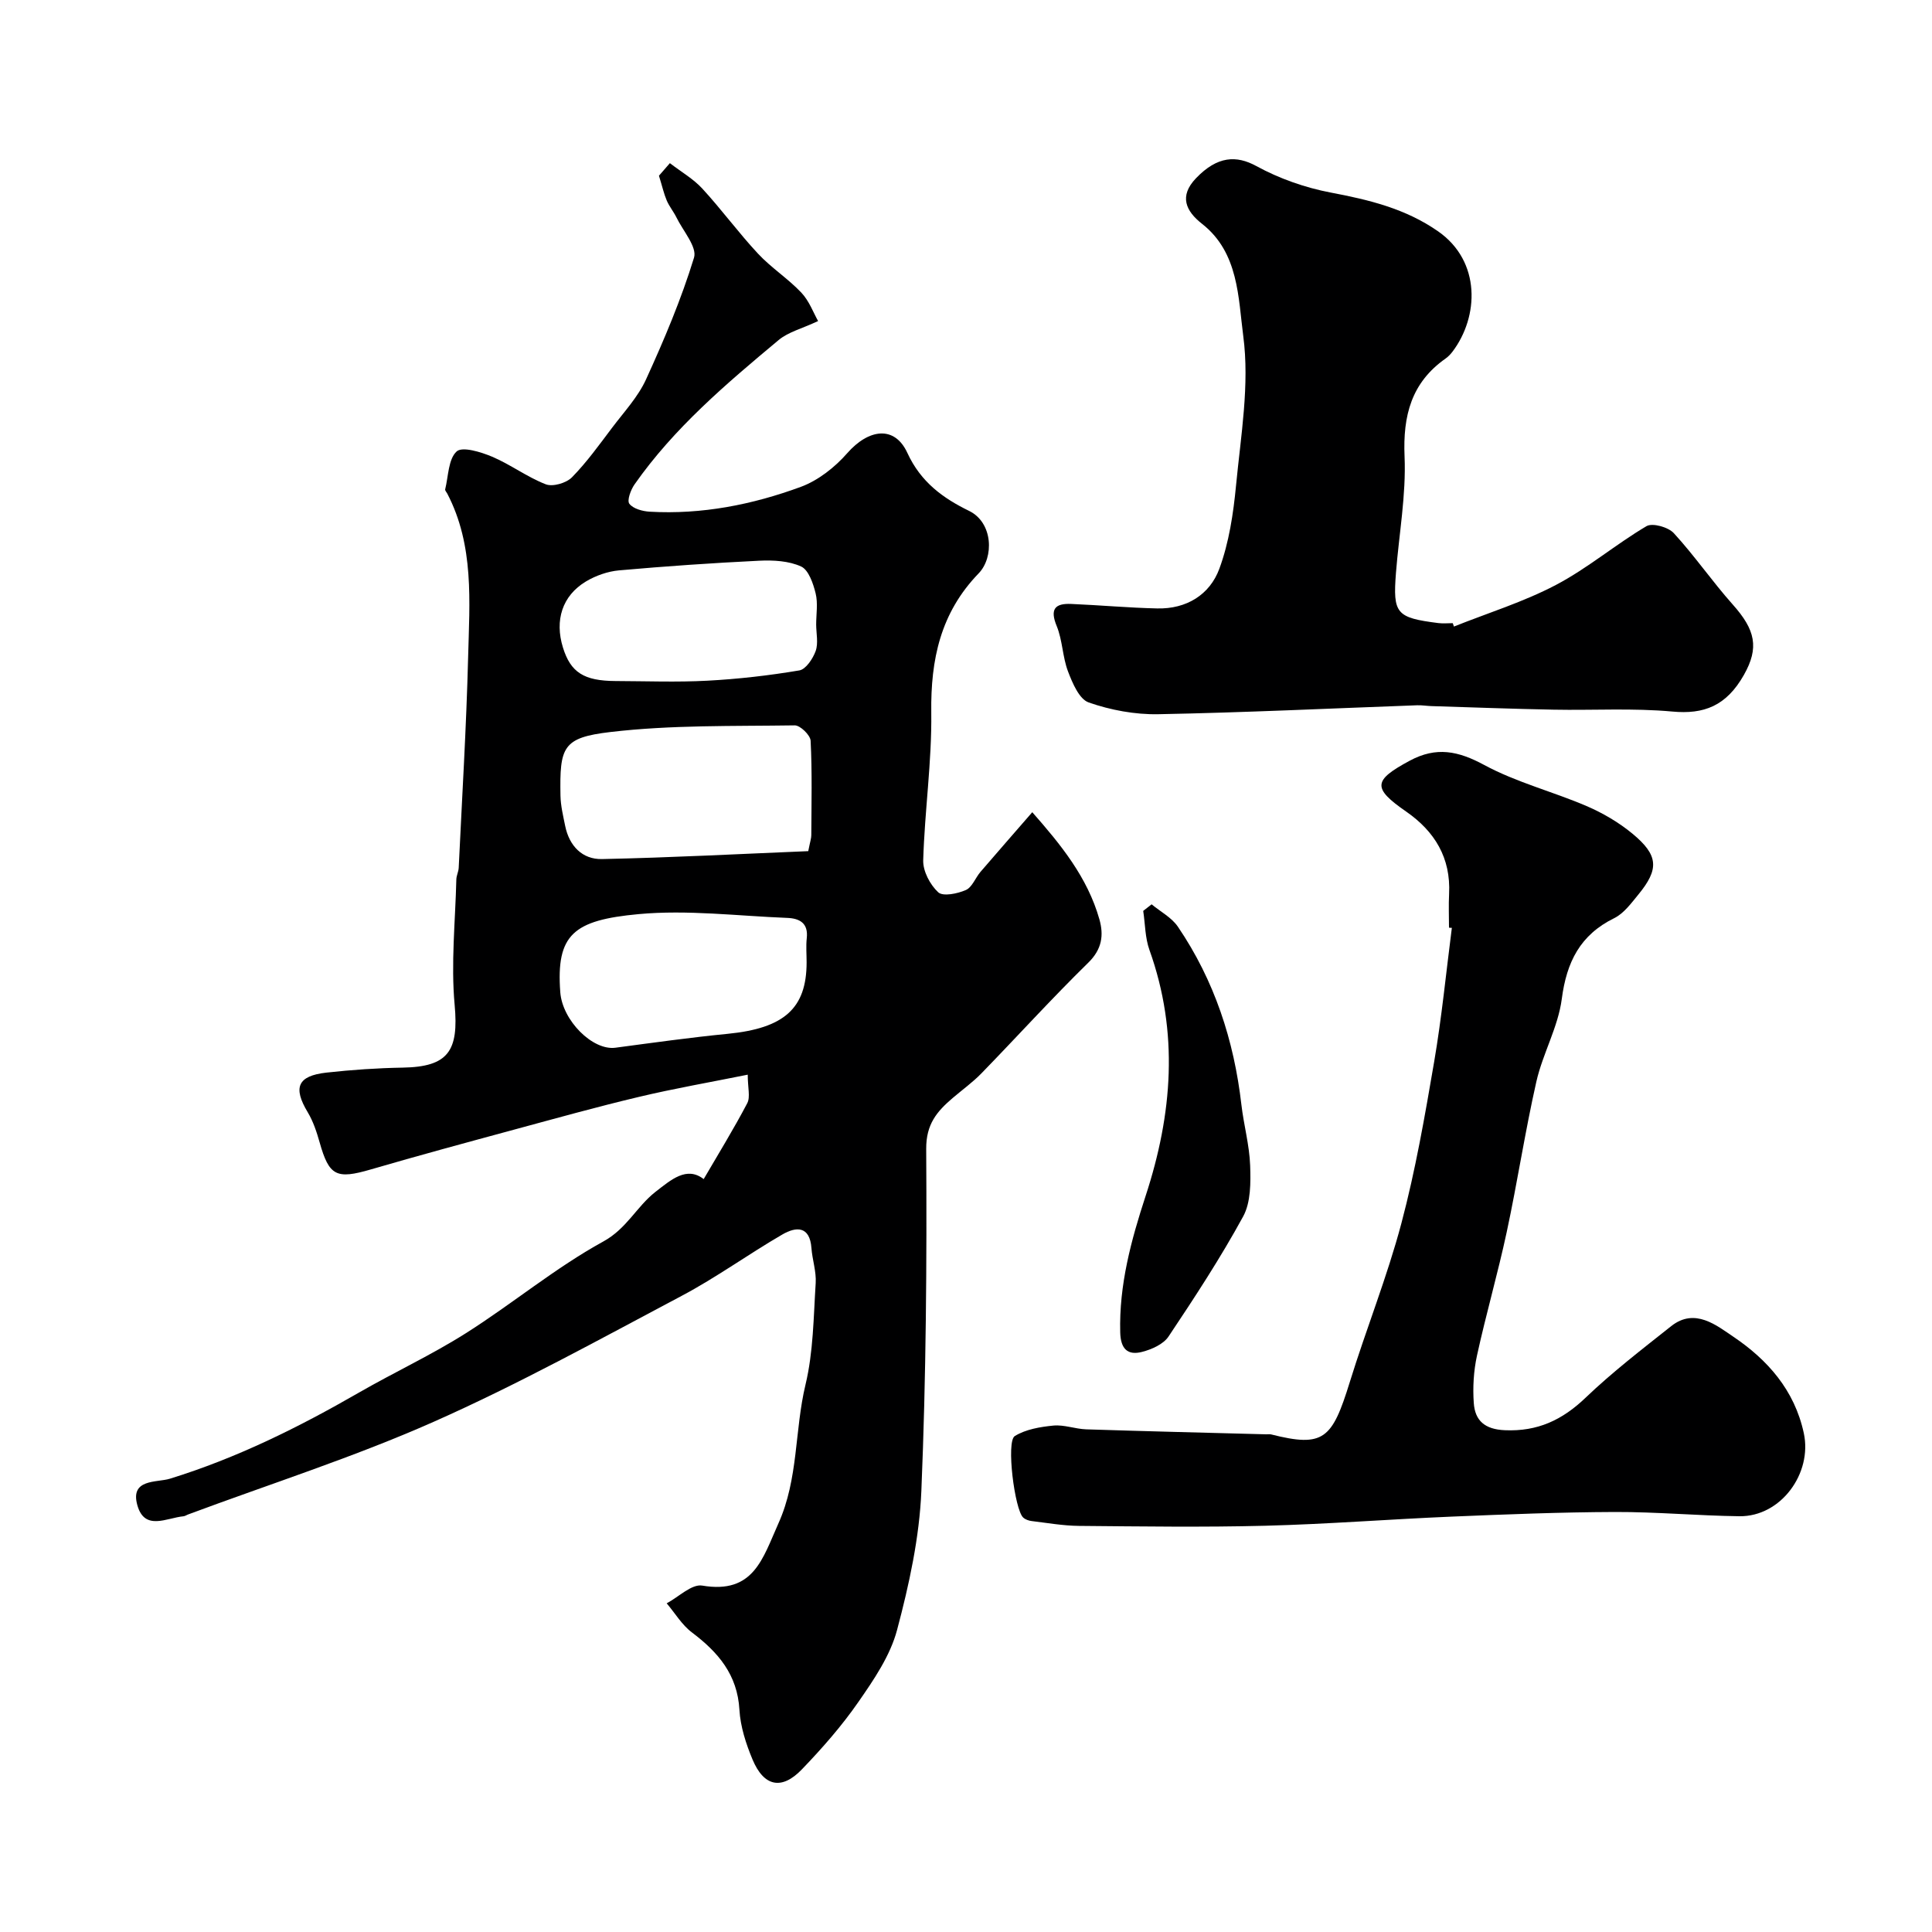 <svg enable-background="new 0 0 400 400" viewBox="0 0 400 400" xmlns="http://www.w3.org/2000/svg"><g fill="#000001"><path d="m145.69 244.12c3.03-5.2 6.21-10.36 9.02-15.71.67-1.28.1-3.22.1-5.91-7.72 1.56-15.18 2.85-22.53 4.6-8.68 2.06-17.27 4.46-25.88 6.79-9.89 2.68-19.79 5.36-29.63 8.23-7.13 2.08-8.63 1.36-10.59-5.59-.61-2.15-1.33-4.35-2.47-6.25-3.08-5.12-2.12-7.54 3.89-8.21 5.24-.58 10.52-.94 15.78-1.03 9.46-.16 11.62-3.47 10.75-12.98-.79-8.58.14-17.32.35-25.99.02-.8.45-1.59.49-2.4.69-14.53 1.58-29.06 1.95-43.6.29-11.47 1.29-23.12-4.32-33.88-.15-.29-.49-.63-.43-.88.67-2.72.64-6.24 2.37-7.84 1.17-1.08 5.04.11 7.36 1.09 3.82 1.62 7.24 4.22 11.1 5.71 1.46.56 4.25-.26 5.42-1.45 3.08-3.14 5.68-6.78 8.34-10.3 2.45-3.25 5.34-6.34 7-9.98 3.75-8.21 7.29-16.59 9.93-25.2.67-2.2-2.28-5.54-3.64-8.32-.59-1.21-1.49-2.28-2.01-3.51-.59-1.39-.92-2.89-1.61-5.13.3-.35 1.22-1.41 2.26-2.6 2.41 1.85 4.88 3.27 6.72 5.27 4 4.35 7.5 9.15 11.53 13.47 2.73 2.93 6.22 5.16 8.97 8.07 1.64 1.74 2.52 4.21 3.47 5.88-3.37 1.58-6.19 2.27-8.18 3.94-10.85 9.05-21.65 18.2-29.84 29.9-.78 1.12-1.58 3.31-1.06 3.99.79 1.03 2.72 1.55 4.2 1.64 10.8.62 21.27-1.45 31.3-5.14 3.6-1.33 7.05-4.05 9.61-6.97 4.4-5.02 9.8-5.83 12.45-.06 2.8 6.09 7.44 9.4 12.79 12.01 4.95 2.42 5.19 9.61 1.96 12.94-7.89 8.16-9.94 17.81-9.8 28.79.13 10.19-1.37 20.39-1.67 30.6-.07 2.25 1.42 5.07 3.11 6.63.99.91 3.99.29 5.72-.47 1.3-.57 1.97-2.52 3.03-3.76 3.5-4.08 7.05-8.12 10.72-12.35 5.88 6.67 11.44 13.48 13.9 22.18.92 3.26.56 6.17-2.3 8.97-7.58 7.42-14.72 15.3-22.12 22.91-1.82 1.87-3.98 3.42-5.98 5.13-3.23 2.76-5.49 5.39-5.46 10.51.14 23.59-.02 47.21-1 70.77-.4 9.68-2.53 19.43-5.03 28.83-1.41 5.32-4.79 10.28-8 14.9-3.45 4.98-7.5 9.59-11.71 13.97-4.18 4.35-7.87 3.57-10.22-2.05-1.36-3.26-2.51-6.81-2.71-10.29-.42-7.28-4.4-11.91-9.83-16.01-2.08-1.56-3.5-3.99-5.23-6.03 2.47-1.3 5.17-4.04 7.36-3.67 10.66 1.8 12.5-5.59 15.78-12.89 4.16-9.26 3.32-19.22 5.6-28.71 1.63-6.79 1.66-14 2.11-21.03.15-2.39-.7-4.82-.88-7.25-.34-4.62-3.18-4.46-6.01-2.82-7.05 4.09-13.69 8.92-20.87 12.72-16.97 8.99-33.83 18.31-51.36 26.08-16.54 7.33-33.88 12.86-50.86 19.19-.31.12-.6.33-.92.36-3.48.33-8.03 3.09-9.54-2.28-1.56-5.54 4.02-4.66 6.74-5.5 13.83-4.27 26.64-10.63 39.12-17.82 7.33-4.22 15.04-7.8 22.18-12.32 9.63-6.1 18.49-13.52 28.44-18.98 4.85-2.66 6.87-7.19 10.75-10.24 3.3-2.56 6.5-5.4 10.02-2.67zm21.65-67.9c.4-2.02.63-2.66.63-3.3.03-6.52.19-13.05-.14-19.56-.06-1.16-2.16-3.2-3.29-3.18-12.74.19-25.57-.11-38.19 1.38-9.87 1.16-10.49 3.09-10.31 13.17.04 2.09.55 4.18.97 6.25.84 4.16 3.55 6.97 7.63 6.88 14.3-.3 28.59-1.06 42.7-1.64zm-.34 23.01c0-1.66-.15-3.34.03-4.98.36-3.17-1.53-4.12-4.08-4.21-10.25-.4-20.61-1.72-30.74-.78-13.48 1.25-17.1 4.21-16.21 16.18.44 5.85 6.69 12.1 11.41 11.48 7.75-1.03 15.49-2.12 23.27-2.88 11.65-1.15 16.32-5.24 16.32-14.81zm1.98-69.91c0-2.16.39-4.42-.11-6.46s-1.45-4.85-3-5.57c-2.55-1.17-5.77-1.34-8.67-1.2-9.69.47-19.38 1.14-29.04 2-2.35.21-4.84 1.09-6.87 2.31-4.89 2.95-6.48 8.03-4.74 13.66 1.59 5.15 4.34 6.91 10.88 6.94 6.35.02 12.71.27 19.04-.07 6.37-.34 12.74-1.07 19.03-2.13 1.35-.23 2.81-2.44 3.38-4.03.57-1.63.11-3.62.1-5.45z"/><path d="m300 192.06c0-2.33-.1-4.67.02-7 .37-7.44-2.96-12.92-8.9-17.04-7.04-4.88-6.81-6.46.76-10.53 5.51-2.96 10.03-2.02 15.43.9 6.64 3.59 14.17 5.49 21.16 8.49 3.38 1.45 6.69 3.39 9.52 5.73 5.4 4.47 5.54 7.33 1.21 12.6-1.47 1.79-2.99 3.89-4.97 4.87-7.08 3.48-9.88 9.08-10.88 16.74-.76 5.83-3.94 11.3-5.26 17.11-2.34 10.32-3.92 20.8-6.14 31.15-1.84 8.58-4.29 17.02-6.16 25.59-.69 3.17-.89 6.56-.66 9.8.25 3.66 2.28 5.46 6.43 5.64 6.78.3 11.89-2.11 16.72-6.73 5.56-5.32 11.7-10.04 17.74-14.83 4.9-3.88 9.45-.08 12.86 2.21 7.03 4.74 12.66 11.02 14.58 19.97 1.79 8.3-4.74 17.3-13.34 17.19s-17.2-.91-25.79-.88c-11.27.04-22.53.49-33.79.96-12.87.54-25.73 1.56-38.6 1.89-12.85.33-25.71.14-38.56.03-3.26-.03-6.52-.61-9.77-1-.62-.07-1.32-.32-1.77-.73-1.76-1.6-3.57-15.74-1.74-16.87 2.27-1.4 5.26-1.9 8-2.17 2.21-.21 4.51.7 6.78.78 12.43.4 24.86.7 37.29 1.03.33.01.68-.06 1 .02 10.9 2.75 12.63.98 16.29-10.84 3.4-11.01 7.73-21.75 10.68-32.86 2.92-10.99 4.87-22.25 6.79-33.47 1.57-9.18 2.47-18.47 3.66-27.71-.2.01-.39-.01-.59-.04z"/><path d="m301.02 129.72c7.06-2.82 14.41-5.09 21.11-8.61 6.57-3.45 12.34-8.38 18.75-12.17 1.24-.73 4.51.19 5.66 1.44 4.31 4.69 7.95 10 12.19 14.76 4.72 5.28 5.51 8.96 2.33 14.59-3.66 6.47-8.31 8.19-14.81 7.59-8.13-.75-16.38-.23-24.57-.39-8.44-.16-16.88-.48-25.32-.74-.99-.03-1.99-.21-2.97-.17-17.87.65-35.73 1.51-53.6 1.85-4.81.09-9.84-.85-14.38-2.43-1.97-.68-3.37-4.02-4.29-6.43-1.14-2.99-1.13-6.44-2.34-9.39-1.45-3.52-.36-4.73 3.02-4.58 5.94.25 11.86.8 17.8.93 6.02.14 10.86-2.82 12.85-8.21 2.01-5.45 2.9-11.43 3.46-17.26.99-10.31 2.83-20.87 1.49-30.95-1.04-7.86-.92-17.25-8.53-23.21-3.38-2.65-4.8-5.73-1.26-9.43 4.43-4.63 8.37-4.79 12.52-2.52 4.74 2.59 10.09 4.47 15.4 5.48 7.91 1.5 15.45 3.31 22.22 8.03 8.92 6.22 8.44 17.69 2.98 24.9-.4.53-.88 1.03-1.41 1.41-7.11 4.99-8.88 11.82-8.52 20.29.34 7.99-1.15 16.05-1.78 24.09-.66 8.47.05 9.3 8.76 10.41.98.12 2 .02 3 .02.07.21.15.46.24.7z"/><path d="m238.43 187.23c1.84 1.53 4.16 2.74 5.45 4.65 7.55 11.12 11.61 23.54 13.14 36.85.49 4.21 1.66 8.36 1.81 12.57.12 3.53.15 7.61-1.44 10.54-4.67 8.56-10.03 16.75-15.45 24.86-1.07 1.61-3.5 2.69-5.51 3.2-2.98.76-4.41-.64-4.5-4.03-.26-9.83 2.26-19.1 5.26-28.27 5.54-16.92 6.92-33.81.79-50.92-.91-2.53-.88-5.39-1.29-8.09.58-.46 1.16-.91 1.74-1.36z"/></g></svg>